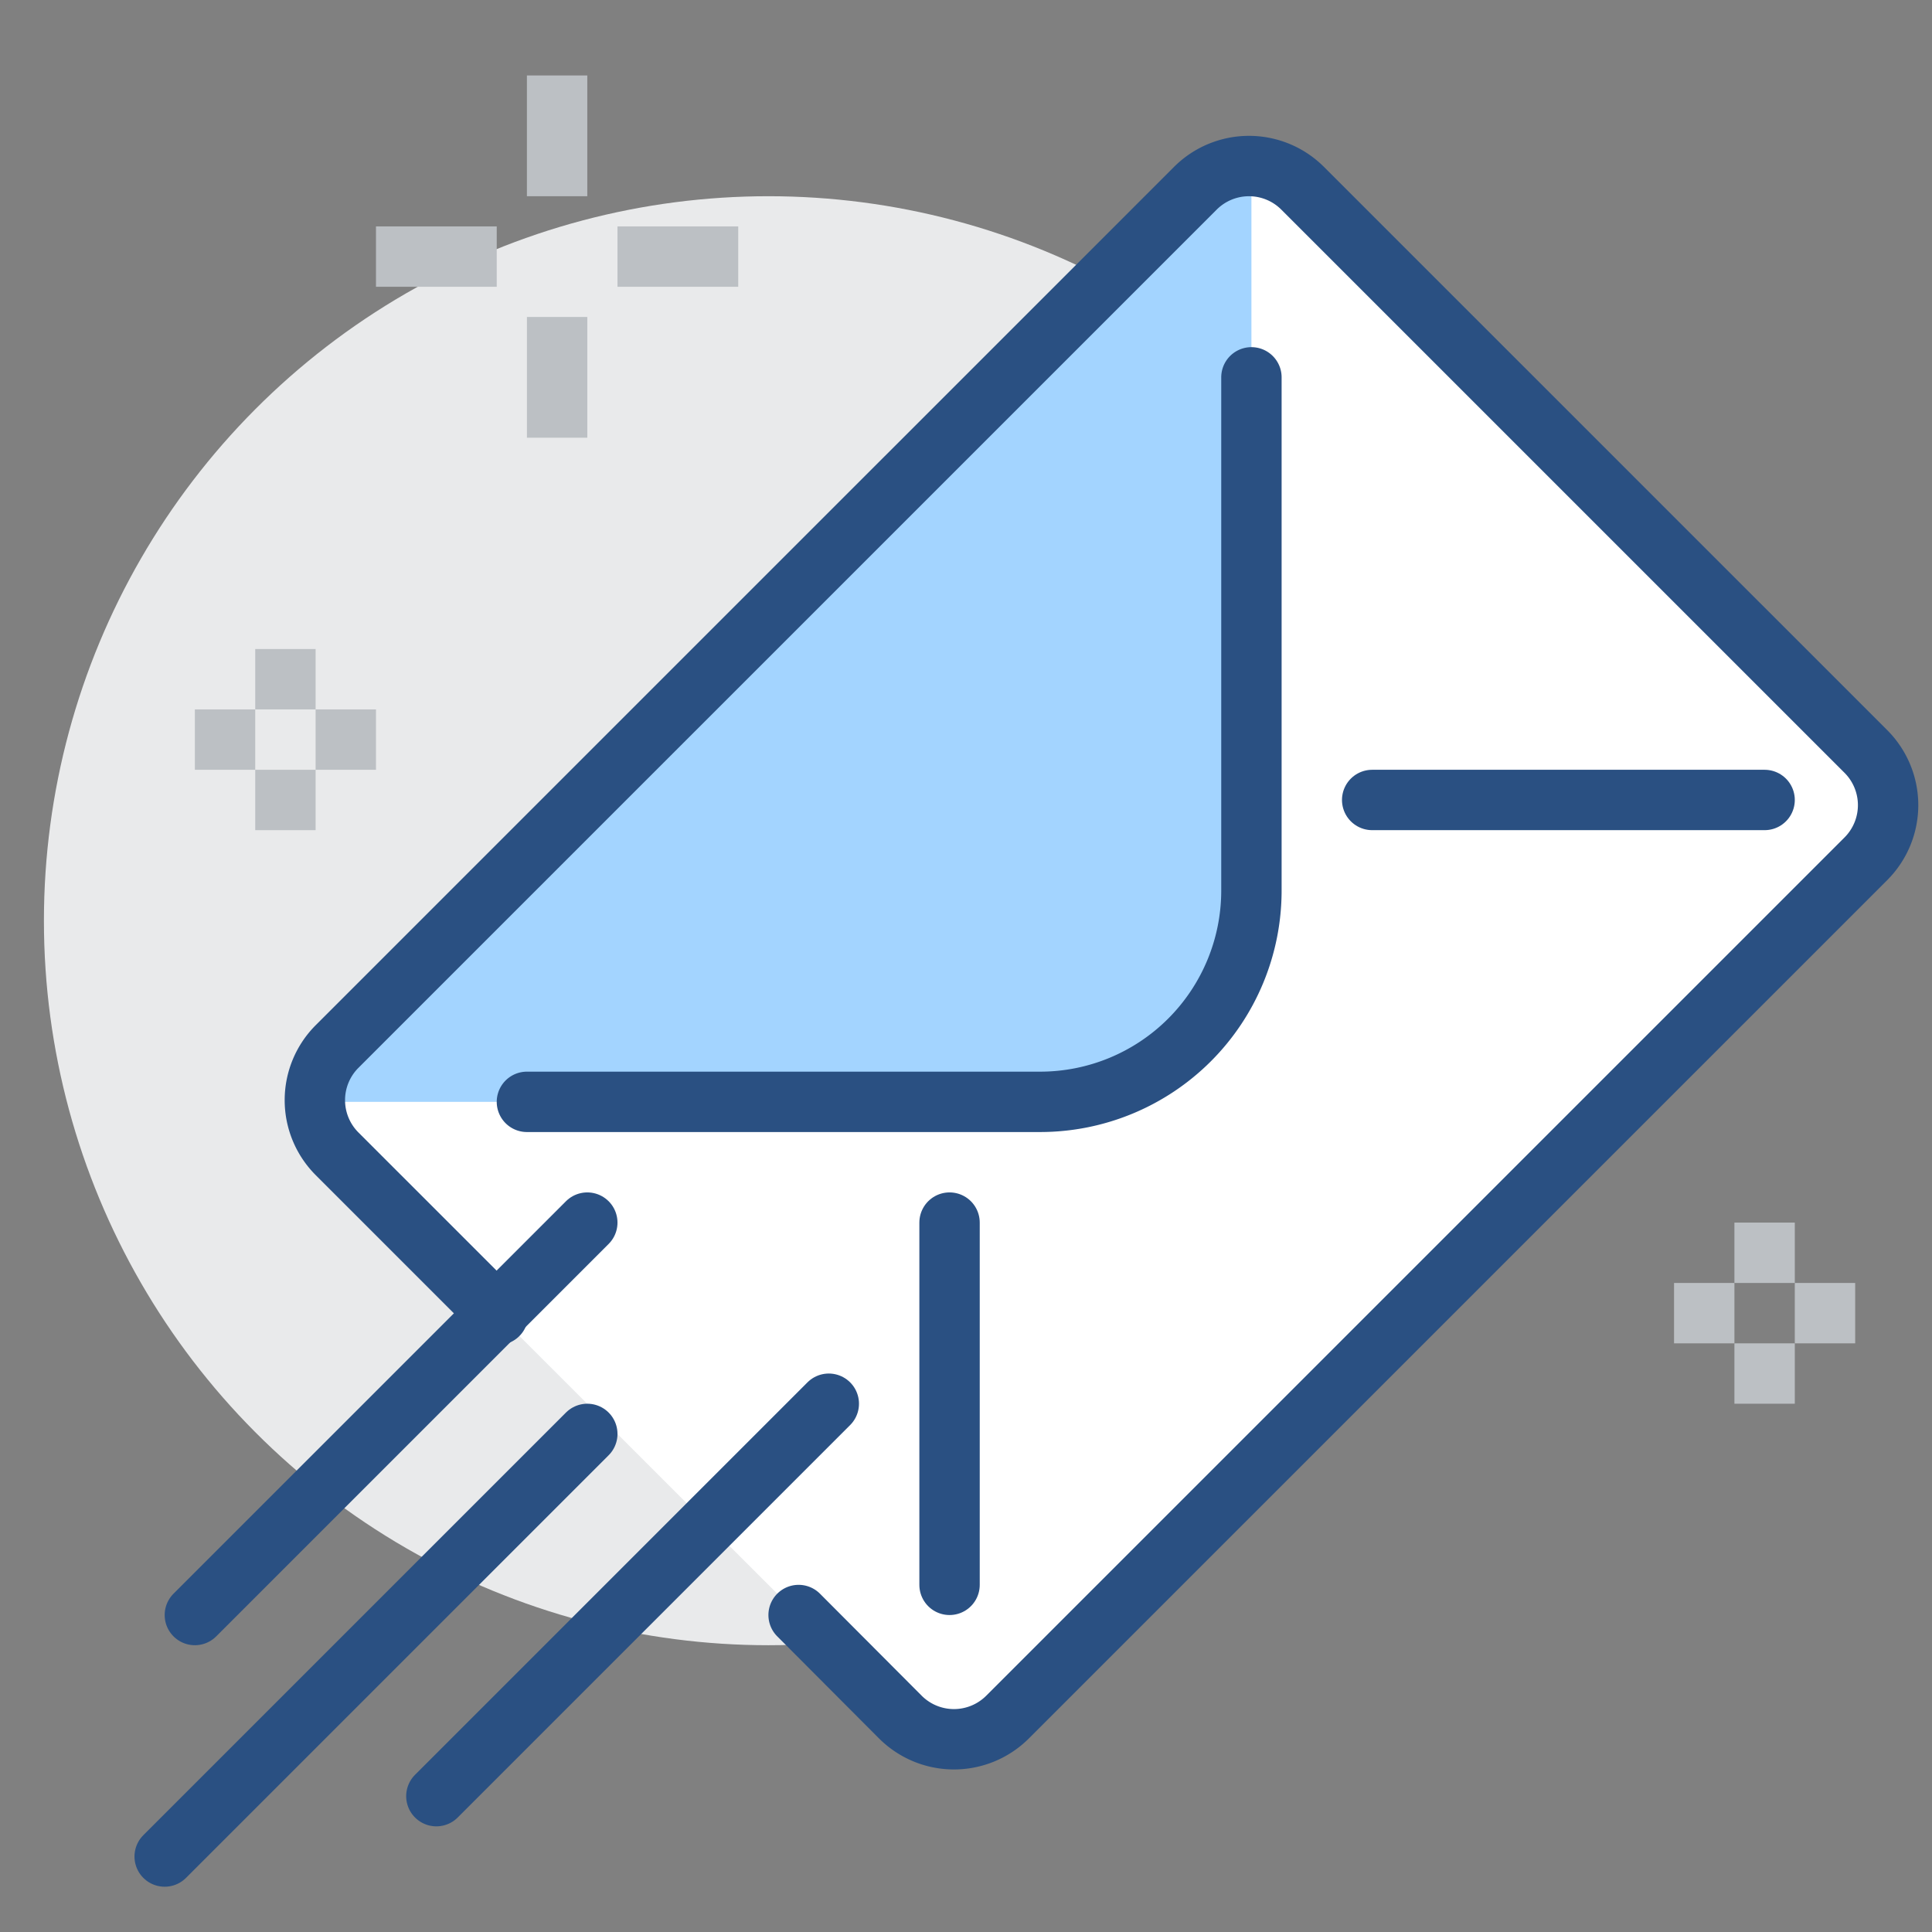 <svg xmlns="http://www.w3.org/2000/svg" xmlns:xlink="http://www.w3.org/1999/xlink" width="64" height="64" viewBox="0 0 64 64">
  <rect x="0" y="0" width="64" height="64" fill="#808080" stroke="none"/>
  <defs>
    <clipPath id="clip-Funktionen_buchhaltung_mail_link">
      <rect width="64" height="64"/>
    </clipPath>
  </defs>
  <g id="Funktionen_buchhaltung_mail_link" clip-path="url(#clip-Funktionen_buchhaltung_mail_link)">
    <g id="Gruppe_1843" data-name="Gruppe 1843" transform="translate(-396.545 -408.5)">
      <circle id="Ellipse_780" data-name="Ellipse 780" cx="24" cy="24" r="24" transform="translate(398 415)" fill="#e9eaeb"/>
      <path id="Pfad_10603" data-name="Pfad 10603" d="M458.355,433.394,439.7,414.736a2.513,2.513,0,0,0-3.553,0l-28.432,28.431a2.514,2.514,0,0,0,0,3.554l5.331,5.331L423,462l3.369,3.379a2.512,2.512,0,0,0,3.554,0l28.432-28.431A2.514,2.514,0,0,0,458.355,433.394Z" fill="#fff"/>
      <path id="Pfad_10604" data-name="Pfad 10604" d="M436.143,414.736l-28.432,28.431A2.5,2.5,0,0,0,406.98,445H431a7,7,0,0,0,7-7V414.008A2.5,2.5,0,0,0,436.143,414.736Z" fill="#a3d4ff"/>
      <path id="Pfad_10605" data-name="Pfad 10605" d="M413.042,452.052l-5.331-5.331a2.514,2.514,0,0,1,0-3.554l28.432-28.431a2.513,2.513,0,0,1,3.553,0l18.659,18.658a2.514,2.514,0,0,1,0,3.554l-28.432,28.431a2.512,2.512,0,0,1-3.554,0L423,462" fill="none" stroke="#2a5082" stroke-linecap="round" stroke-miterlimit="10" stroke-width="2"/>
      <path id="Pfad_10606" data-name="Pfad 10606" d="M414,445h17a7,7,0,0,0,7-7V421" fill="none" stroke="#2a5082" stroke-linecap="round" stroke-miterlimit="10" stroke-width="2"/>
      <line id="Linie_4113" data-name="Linie 4113" y1="12" transform="translate(428 449)" fill="none" stroke="#2a5082" stroke-linecap="round" stroke-miterlimit="10" stroke-width="2"/>
      <line id="Linie_4114" data-name="Linie 4114" x1="13" transform="translate(442 435)" fill="none" stroke="#2a5082" stroke-linecap="round" stroke-miterlimit="10" stroke-width="2"/>
      <line id="Linie_4115" data-name="Linie 4115" y1="13" x2="13" transform="translate(403 449)" fill="none" stroke="#2a5082" stroke-linecap="round" stroke-miterlimit="10" stroke-width="2"/>
      <line id="Linie_4116" data-name="Linie 4116" y1="14" x2="14" transform="translate(402 456)" fill="none" stroke="#2a5082" stroke-linecap="round" stroke-miterlimit="10" stroke-width="2"/>
      <line id="Linie_4117" data-name="Linie 4117" y1="13" x2="13" transform="translate(411 455)" fill="none" stroke="#2a5082" stroke-linecap="round" stroke-miterlimit="10" stroke-width="2"/>
      <g id="Gruppe_1840" data-name="Gruppe 1840">
        <line id="Linie_4118" data-name="Linie 4118" y2="2" transform="translate(406 430)" fill="none" stroke="#bcc0c4" stroke-miterlimit="10" stroke-width="2"/>
        <line id="Linie_4119" data-name="Linie 4119" y2="2" transform="translate(406 434)" fill="none" stroke="#bcc0c4" stroke-miterlimit="10" stroke-width="2"/>
        <line id="Linie_4120" data-name="Linie 4120" x1="2" transform="translate(403 433)" fill="none" stroke="#bcc0c4" stroke-miterlimit="10" stroke-width="2"/>
        <line id="Linie_4121" data-name="Linie 4121" x1="2" transform="translate(407 433)" fill="none" stroke="#bcc0c4" stroke-miterlimit="10" stroke-width="2"/>
      </g>
      <g id="Gruppe_1841" data-name="Gruppe 1841">
        <line id="Linie_4122" data-name="Linie 4122" y2="2" transform="translate(455 449)" fill="none" stroke="#bcc0c4" stroke-miterlimit="10" stroke-width="2"/>
        <line id="Linie_4123" data-name="Linie 4123" y2="2" transform="translate(455 453)" fill="none" stroke="#bcc0c4" stroke-miterlimit="10" stroke-width="2"/>
        <line id="Linie_4124" data-name="Linie 4124" x1="2" transform="translate(452 452)" fill="none" stroke="#bcc0c4" stroke-miterlimit="10" stroke-width="2"/>
        <line id="Linie_4125" data-name="Linie 4125" x1="2" transform="translate(456 452)" fill="none" stroke="#bcc0c4" stroke-miterlimit="10" stroke-width="2"/>
      </g>
      <g id="Gruppe_1842" data-name="Gruppe 1842">
        <line id="Linie_4126" data-name="Linie 4126" y2="4" transform="translate(415 411)" fill="none" stroke="#bcc0c4" stroke-miterlimit="10" stroke-width="2"/>
        <line id="Linie_4127" data-name="Linie 4127" y2="4" transform="translate(415 419)" fill="none" stroke="#bcc0c4" stroke-miterlimit="10" stroke-width="2"/>
        <line id="Linie_4128" data-name="Linie 4128" x1="4" transform="translate(409 417)" fill="none" stroke="#bcc0c4" stroke-miterlimit="10" stroke-width="2"/>
        <line id="Linie_4129" data-name="Linie 4129" x1="4" transform="translate(417 417)" fill="none" stroke="#bcc0c4" stroke-miterlimit="10" stroke-width="2"/>
      </g>
    </g>
  </g>
</svg>
